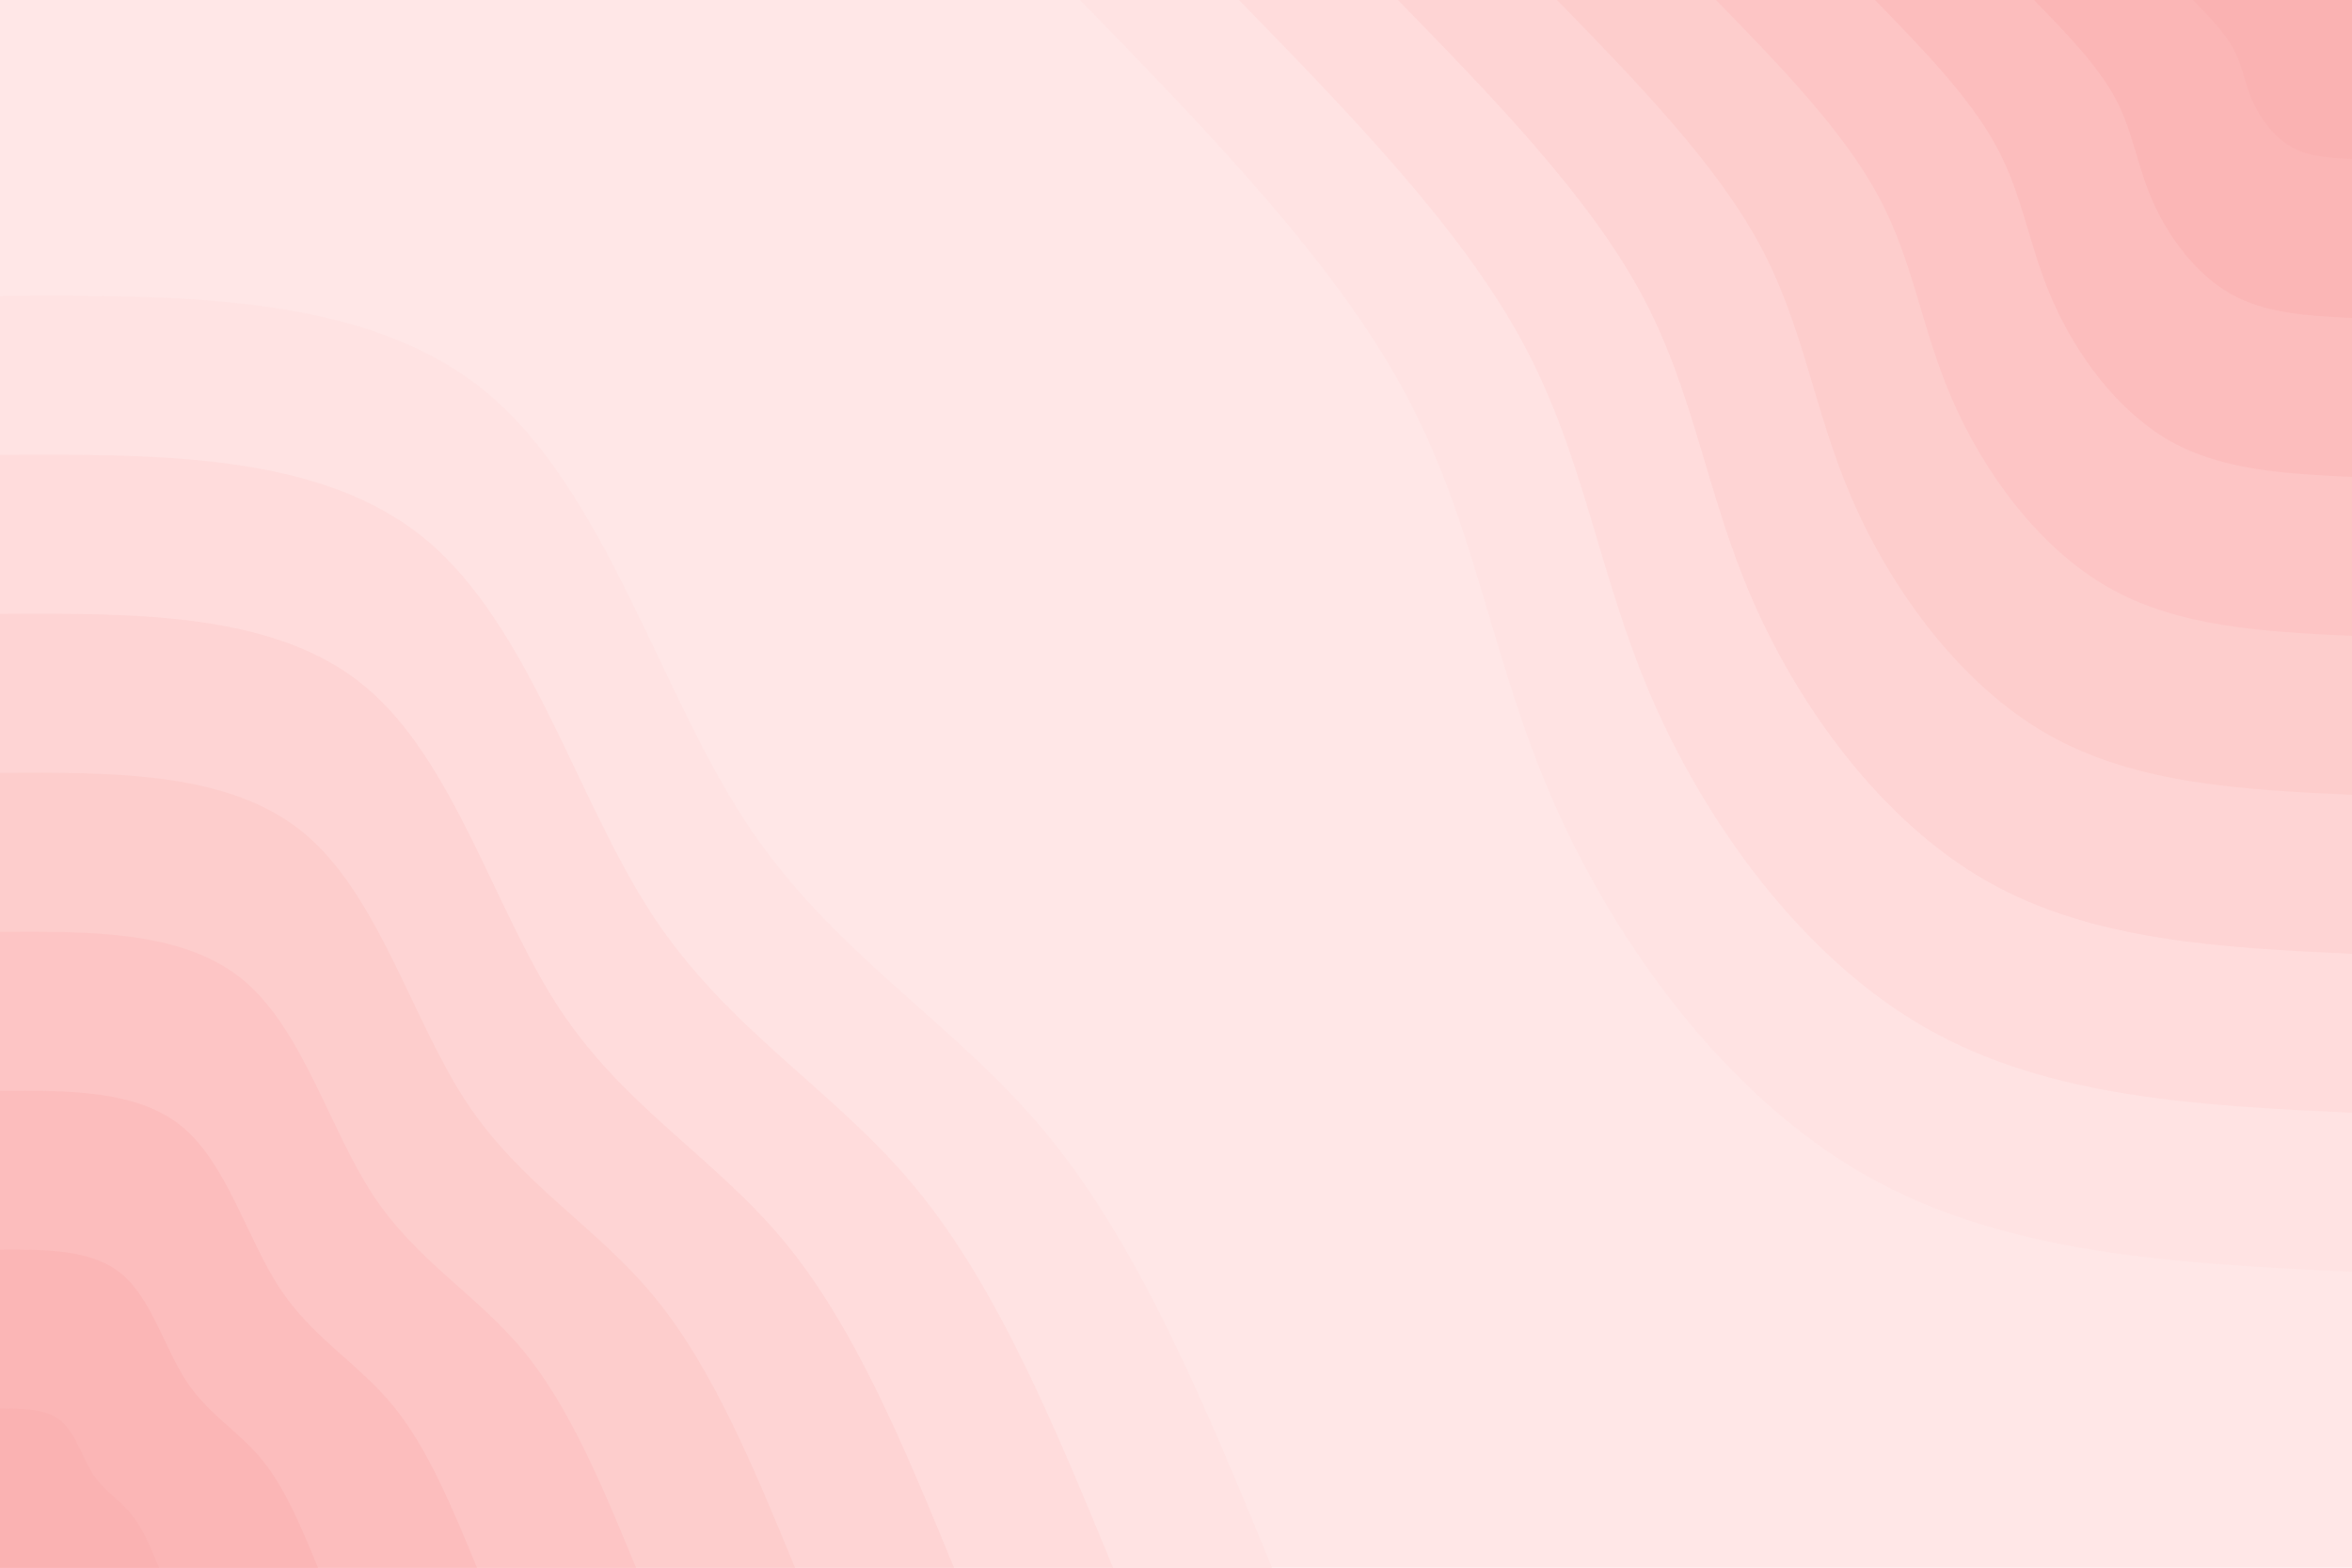 <svg id="visual" viewBox="0 0 1920 1280" width="1920" height="1280" xmlns="http://www.w3.org/2000/svg" xmlns:xlink="http://www.w3.org/1999/xlink" version="1.1"><rect x="0" y="0" width="1920" height="1280" fill="#ffe7e7"></rect><defs><linearGradient id="grad1_0" x1="33.3%" y1="0%" x2="100%" y2="100%"><stop offset="20%" stop-color="#fab2b2" stop-opacity="1"></stop><stop offset="80%" stop-color="#fab2b2" stop-opacity="1"></stop></linearGradient></defs><defs><linearGradient id="grad1_1" x1="33.3%" y1="0%" x2="100%" y2="100%"><stop offset="20%" stop-color="#fab2b2" stop-opacity="1"></stop><stop offset="80%" stop-color="#fbbaba" stop-opacity="1"></stop></linearGradient></defs><defs><linearGradient id="grad1_2" x1="33.3%" y1="0%" x2="100%" y2="100%"><stop offset="20%" stop-color="#fcc1c1" stop-opacity="1"></stop><stop offset="80%" stop-color="#fbbaba" stop-opacity="1"></stop></linearGradient></defs><defs><linearGradient id="grad1_3" x1="33.3%" y1="0%" x2="100%" y2="100%"><stop offset="20%" stop-color="#fcc1c1" stop-opacity="1"></stop><stop offset="80%" stop-color="#fdc9c9" stop-opacity="1"></stop></linearGradient></defs><defs><linearGradient id="grad1_4" x1="33.3%" y1="0%" x2="100%" y2="100%"><stop offset="20%" stop-color="#fed0d0" stop-opacity="1"></stop><stop offset="80%" stop-color="#fdc9c9" stop-opacity="1"></stop></linearGradient></defs><defs><linearGradient id="grad1_5" x1="33.3%" y1="0%" x2="100%" y2="100%"><stop offset="20%" stop-color="#fed0d0" stop-opacity="1"></stop><stop offset="80%" stop-color="#fed8d8" stop-opacity="1"></stop></linearGradient></defs><defs><linearGradient id="grad1_6" x1="33.3%" y1="0%" x2="100%" y2="100%"><stop offset="20%" stop-color="#ffdfdf" stop-opacity="1"></stop><stop offset="80%" stop-color="#fed8d8" stop-opacity="1"></stop></linearGradient></defs><defs><linearGradient id="grad1_7" x1="33.3%" y1="0%" x2="100%" y2="100%"><stop offset="20%" stop-color="#ffdfdf" stop-opacity="1"></stop><stop offset="80%" stop-color="#ffe7e7" stop-opacity="1"></stop></linearGradient></defs><defs><linearGradient id="grad2_0" x1="0%" y1="0%" x2="66.7%" y2="100%"><stop offset="20%" stop-color="#fab2b2" stop-opacity="1"></stop><stop offset="80%" stop-color="#fab2b2" stop-opacity="1"></stop></linearGradient></defs><defs><linearGradient id="grad2_1" x1="0%" y1="0%" x2="66.7%" y2="100%"><stop offset="20%" stop-color="#fbbaba" stop-opacity="1"></stop><stop offset="80%" stop-color="#fab2b2" stop-opacity="1"></stop></linearGradient></defs><defs><linearGradient id="grad2_2" x1="0%" y1="0%" x2="66.7%" y2="100%"><stop offset="20%" stop-color="#fbbaba" stop-opacity="1"></stop><stop offset="80%" stop-color="#fcc1c1" stop-opacity="1"></stop></linearGradient></defs><defs><linearGradient id="grad2_3" x1="0%" y1="0%" x2="66.7%" y2="100%"><stop offset="20%" stop-color="#fdc9c9" stop-opacity="1"></stop><stop offset="80%" stop-color="#fcc1c1" stop-opacity="1"></stop></linearGradient></defs><defs><linearGradient id="grad2_4" x1="0%" y1="0%" x2="66.7%" y2="100%"><stop offset="20%" stop-color="#fdc9c9" stop-opacity="1"></stop><stop offset="80%" stop-color="#fed0d0" stop-opacity="1"></stop></linearGradient></defs><defs><linearGradient id="grad2_5" x1="0%" y1="0%" x2="66.7%" y2="100%"><stop offset="20%" stop-color="#fed8d8" stop-opacity="1"></stop><stop offset="80%" stop-color="#fed0d0" stop-opacity="1"></stop></linearGradient></defs><defs><linearGradient id="grad2_6" x1="0%" y1="0%" x2="66.7%" y2="100%"><stop offset="20%" stop-color="#fed8d8" stop-opacity="1"></stop><stop offset="80%" stop-color="#ffdfdf" stop-opacity="1"></stop></linearGradient></defs><defs><linearGradient id="grad2_7" x1="0%" y1="0%" x2="66.7%" y2="100%"><stop offset="20%" stop-color="#ffe7e7" stop-opacity="1"></stop><stop offset="80%" stop-color="#ffdfdf" stop-opacity="1"></stop></linearGradient></defs><g transform="translate(1920, 0)"><path d="M0 1038.4C-141.1 1031.7 -282.2 1025 -397.4 959.4C-512.6 893.7 -601.9 769.2 -652.7 652.7C-703.4 536.2 -715.4 427.7 -773.3 320.3C-831.1 212.9 -934.8 106.4 -1038.4 0L0 0Z" fill="#ffe3e3"></path><path d="M0 908.6C-123.4 902.7 -246.9 896.9 -347.7 839.4C-448.5 782 -526.7 673 -571.1 571.1C-615.4 469.1 -626 374.3 -676.6 280.3C-727.2 186.3 -817.9 93.1 -908.6 0L0 0Z" fill="#ffdcdc"></path><path d="M0 778.8C-105.8 773.8 -211.6 768.7 -298 719.5C-384.4 670.3 -451.5 576.9 -489.5 489.5C-527.5 402.1 -536.6 320.8 -580 240.2C-623.4 159.7 -701.1 79.8 -778.8 0L0 0Z" fill="#fed4d4"></path><path d="M0 649C-88.2 644.8 -176.4 640.6 -248.4 599.6C-320.4 558.6 -376.2 480.7 -407.9 407.9C-439.6 335.1 -447.1 267.3 -483.3 200.2C-519.5 133 -584.2 66.5 -649 0L0 0Z" fill="#fdcdcc"></path><path d="M0 519.2C-70.5 515.8 -141.1 512.5 -198.7 479.7C-256.3 446.9 -301 384.6 -326.3 326.3C-351.7 268.1 -357.7 213.9 -386.6 160.2C-415.6 106.4 -467.4 53.2 -519.2 0L0 0Z" fill="#fdc5c5"></path><path d="M0 389.4C-52.9 386.9 -105.8 384.4 -149 359.8C-192.2 335.1 -225.7 288.4 -244.7 244.7C-263.8 201.1 -268.3 160.4 -290 120.1C-311.7 79.8 -350.5 39.9 -389.4 0L0 0Z" fill="#fcbdbd"></path><path d="M0 259.6C-35.3 257.9 -70.5 256.2 -99.3 239.8C-128.1 223.4 -150.5 192.3 -163.2 163.2C-175.8 134 -178.9 106.9 -193.3 80.1C-207.8 53.2 -233.7 26.6 -259.6 0L0 0Z" fill="#fbb6b6"></path><path d="M0 129.8C-17.6 129 -35.3 128.1 -49.7 119.9C-64.1 111.7 -75.2 96.1 -81.6 81.6C-87.9 67 -89.4 53.5 -96.7 40C-103.9 26.6 -116.8 13.3 -129.8 0L0 0Z" fill="#fab2b2"></path></g><g transform="translate(0, 1280)"><path d="M0 -1038.4C150.2 -1039.2 300.5 -1039.9 397.4 -959.4C494.3 -878.8 537.8 -716.9 608.8 -608.8C679.9 -500.7 778.4 -446.5 854.6 -354C930.8 -261.5 984.6 -130.7 1038.4 0L0 0Z" fill="#ffe3e3"></path><path d="M0 -908.6C131.5 -909.3 262.9 -909.9 347.7 -839.4C432.5 -768.9 470.6 -627.3 532.7 -532.7C594.9 -438.1 681.1 -390.7 747.8 -309.7C814.4 -228.8 861.5 -114.4 908.6 0L0 0Z" fill="#ffdcdc"></path><path d="M0 -778.8C112.7 -779.4 225.4 -779.9 298 -719.5C370.7 -659.1 403.3 -537.7 456.6 -456.6C509.9 -375.6 583.8 -334.9 640.9 -265.5C698.1 -196.1 738.4 -98.1 778.8 0L0 0Z" fill="#fed4d4"></path><path d="M0 -649C93.9 -649.5 187.8 -650 248.4 -599.6C308.9 -549.2 336.1 -448.1 380.5 -380.5C424.9 -313 486.5 -279.1 534.1 -221.2C581.7 -163.4 615.4 -81.7 649 0L0 0Z" fill="#fdcdcc"></path><path d="M0 -519.2C75.1 -519.6 150.2 -520 198.7 -479.7C247.1 -439.4 268.9 -358.4 304.4 -304.4C339.9 -250.4 389.2 -223.2 427.3 -177C465.4 -130.7 492.3 -65.4 519.2 0L0 0Z" fill="#fdc5c5"></path><path d="M0 -389.4C56.3 -389.7 112.7 -390 149 -359.8C185.3 -329.5 201.7 -268.8 228.3 -228.3C254.9 -187.8 291.9 -167.4 320.5 -132.7C349 -98.1 369.2 -49 389.4 0L0 0Z" fill="#fcbdbd"></path><path d="M0 -259.6C37.6 -259.8 75.1 -260 99.3 -239.8C123.6 -219.7 134.4 -179.2 152.2 -152.2C170 -125.2 194.6 -111.6 213.6 -88.5C232.7 -65.4 246.1 -32.7 259.6 0L0 0Z" fill="#fbb6b6"></path><path d="M0 -129.8C18.8 -129.9 37.6 -130 49.7 -119.9C61.8 -109.8 67.2 -89.6 76.1 -76.1C85 -62.6 97.3 -55.8 106.8 -44.2C116.3 -32.7 123.1 -16.3 129.8 0L0 0Z" fill="#fab2b2"></path></g></svg>